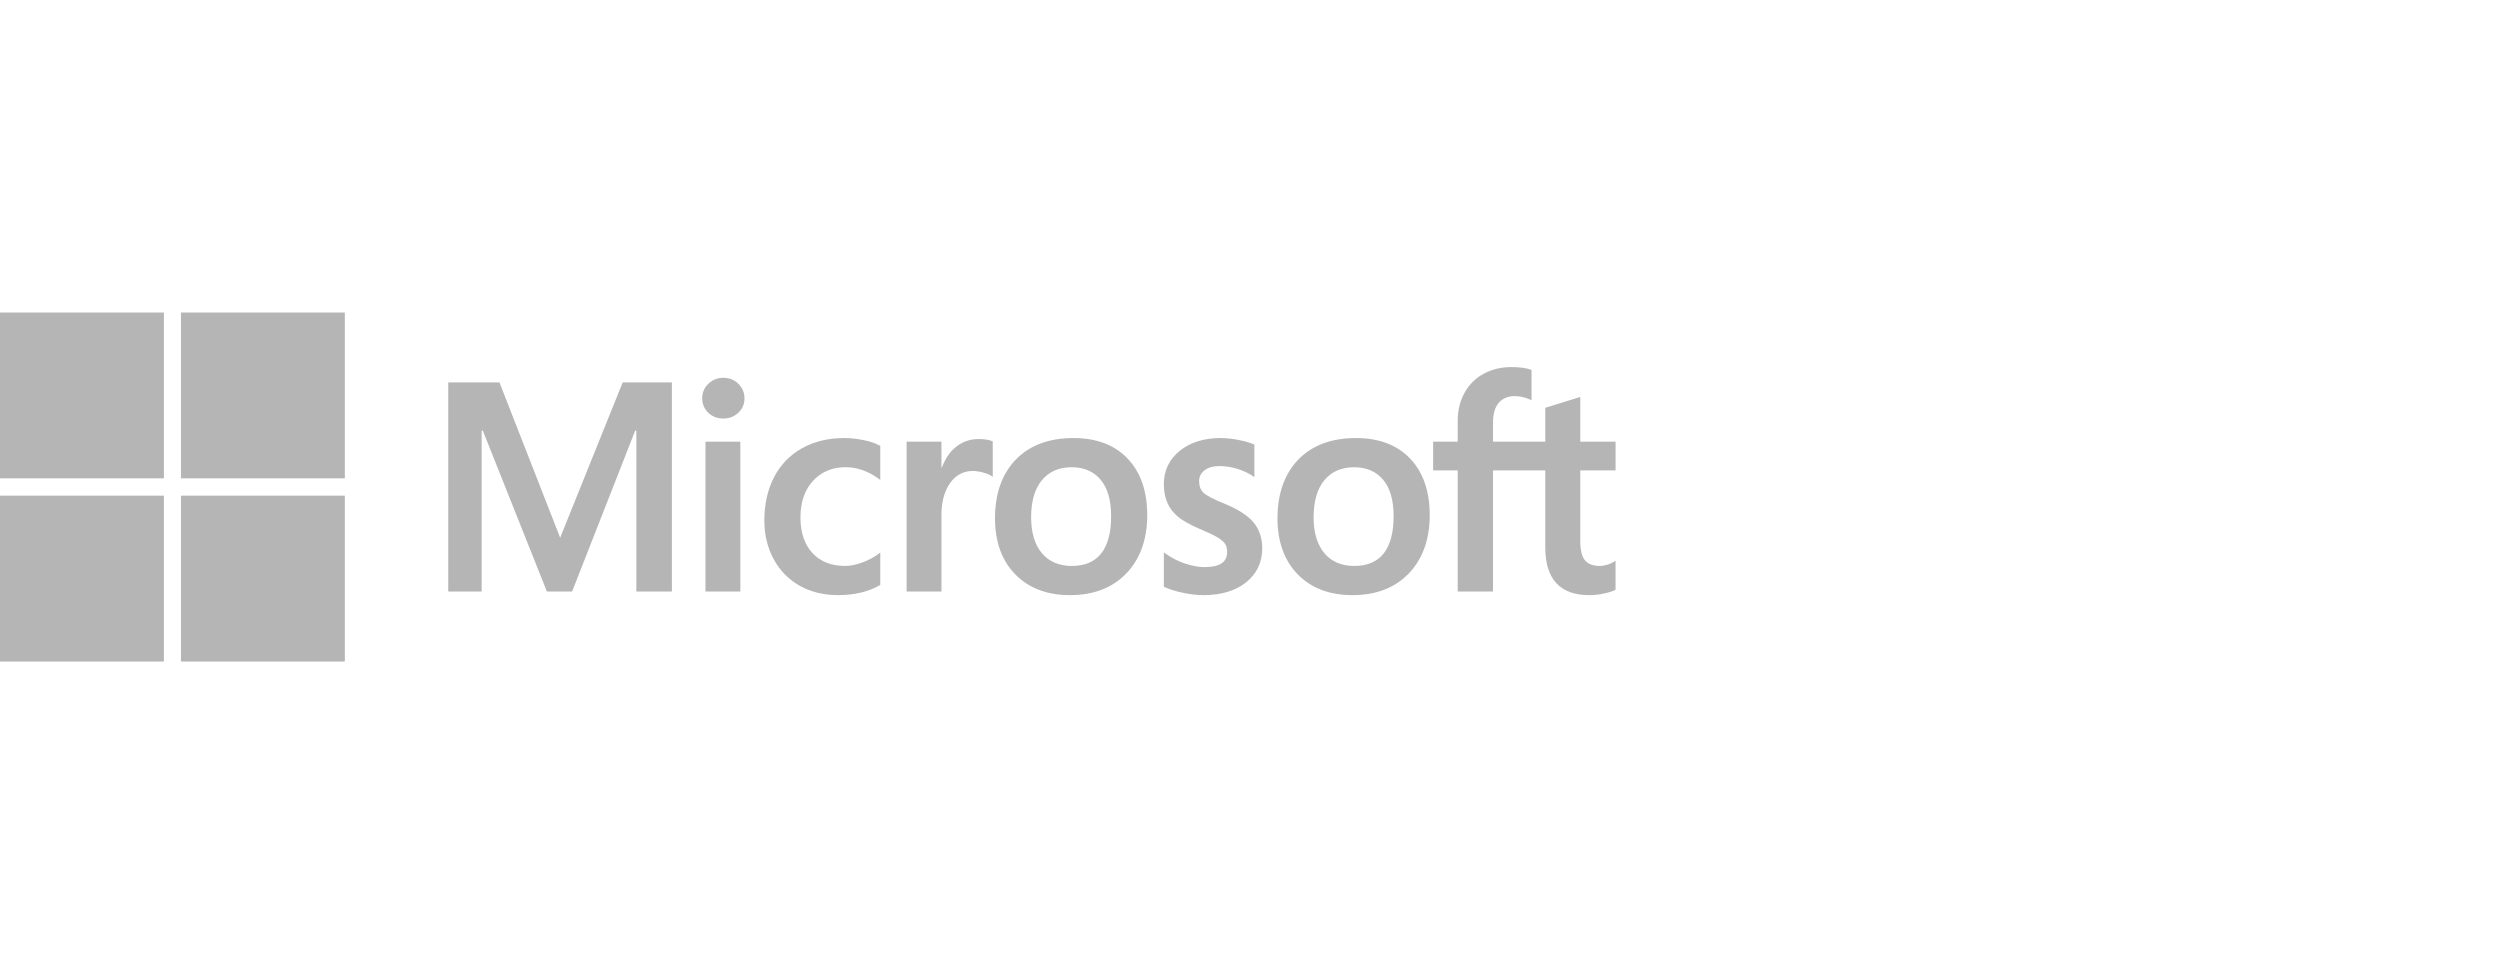 <svg width="240" height="94" viewBox="0 0 240 94" fill="none" xmlns="http://www.w3.org/2000/svg">
<path d="M155.094 45.158V42.399H151.707V38.107L151.593 38.142L148.411 39.128L148.348 39.147V42.399H143.327V40.587C143.327 39.743 143.513 39.098 143.881 38.668C144.245 38.242 144.767 38.026 145.432 38.026C145.91 38.026 146.405 38.14 146.904 38.366L147.028 38.422V35.515L146.969 35.493C146.505 35.324 145.872 35.239 145.088 35.239C144.1 35.239 143.202 35.457 142.419 35.888C141.648 36.306 141.013 36.942 140.589 37.719C140.158 38.503 139.94 39.407 139.94 40.408V42.399H137.581V45.159H139.94V56.787H143.325V45.159H148.347V52.549C148.347 55.592 149.766 57.134 152.563 57.134C153.024 57.134 153.507 57.08 154.001 56.972C154.504 56.864 154.846 56.754 155.047 56.637L155.093 56.611V53.825L154.955 53.916C154.745 54.053 154.516 54.154 154.275 54.217C154.006 54.294 153.78 54.333 153.606 54.333C152.951 54.333 152.465 54.154 152.165 53.801C151.861 53.445 151.706 52.823 151.706 51.952V45.16H155.094V45.159H155.094V45.158ZM130.022 54.332C128.793 54.332 127.824 53.919 127.141 53.107C126.454 52.291 126.106 51.128 126.106 49.648C126.106 48.123 126.454 46.929 127.141 46.098C127.825 45.273 128.785 44.855 129.995 44.855C131.169 44.855 132.104 45.254 132.772 46.044C133.445 46.837 133.787 48.022 133.787 49.566C133.787 51.129 133.466 52.328 132.833 53.132C132.204 53.928 131.258 54.332 130.022 54.332ZM130.173 42.052C127.828 42.052 125.967 42.746 124.638 44.117C123.312 45.49 122.638 47.387 122.638 49.759C122.638 52.012 123.296 53.824 124.59 55.144C125.885 56.465 127.648 57.134 129.829 57.134C132.102 57.134 133.927 56.43 135.255 55.04C136.582 53.651 137.253 51.77 137.253 49.454C137.253 47.166 136.623 45.341 135.378 44.029C134.132 42.717 132.38 42.052 130.173 42.052ZM117.18 42.052C115.585 42.052 114.266 42.464 113.258 43.278C112.244 44.097 111.729 45.171 111.729 46.47C111.729 47.146 111.84 47.746 112.059 48.254C112.279 48.765 112.618 49.215 113.07 49.592C113.519 49.967 114.212 50.359 115.128 50.757C115.899 51.078 116.474 51.35 116.84 51.564C117.197 51.774 117.451 51.984 117.594 52.19C117.733 52.391 117.803 52.666 117.803 53.006C117.803 53.972 117.087 54.443 115.615 54.443C115.07 54.443 114.446 54.328 113.765 54.102C113.088 53.877 112.449 53.549 111.87 53.128L111.73 53.027V56.325L111.781 56.35C112.26 56.573 112.864 56.763 113.576 56.91C114.286 57.059 114.932 57.135 115.493 57.135C117.223 57.135 118.617 56.72 119.633 55.9C120.657 55.077 121.176 53.978 121.176 52.632C121.176 51.664 120.897 50.832 120.347 50.16C119.8 49.495 118.85 48.885 117.528 48.344C116.474 47.916 115.798 47.561 115.52 47.289C115.253 47.024 115.115 46.652 115.115 46.18C115.115 45.761 115.283 45.427 115.629 45.155C115.978 44.882 116.462 44.743 117.071 44.743C117.635 44.743 118.212 44.834 118.785 45.01C119.359 45.187 119.863 45.423 120.283 45.712L120.421 45.808V42.679L120.369 42.656C119.98 42.487 119.469 42.344 118.847 42.226C118.297 42.117 117.739 42.059 117.18 42.052H117.18ZM102.904 54.332C101.675 54.332 100.705 53.919 100.023 53.107C99.336 52.291 98.988 51.128 98.988 49.648C98.988 48.123 99.336 46.929 100.023 46.098C100.706 45.273 101.665 44.855 102.877 44.855C104.05 44.855 104.984 45.254 105.654 46.044C106.327 46.837 106.668 48.022 106.668 49.566C106.668 51.129 106.348 52.328 105.714 53.132C105.085 53.928 104.139 54.332 102.904 54.332ZM103.054 42.052C100.708 42.052 98.846 42.746 97.52 44.117C96.192 45.49 95.519 47.387 95.519 49.759C95.519 52.013 96.177 53.824 97.471 55.144C98.766 56.465 100.529 57.134 102.71 57.134C104.983 57.134 106.809 56.43 108.136 55.04C109.462 53.651 110.135 51.77 110.135 49.454C110.135 47.166 109.505 45.341 108.258 44.029C107.014 42.717 105.263 42.052 103.054 42.052ZM90.38 44.89V42.398H87.035V56.786H90.38V49.426C90.38 48.175 90.661 47.146 91.214 46.37C91.76 45.603 92.489 45.213 93.378 45.213C93.678 45.213 94.017 45.264 94.384 45.363C94.746 45.463 95.009 45.569 95.163 45.682L95.303 45.785V42.373L95.249 42.35C94.937 42.216 94.497 42.148 93.94 42.148C93.098 42.148 92.347 42.421 91.702 42.959C91.136 43.432 90.729 44.081 90.416 44.889H90.38V44.89ZM81.046 42.052C79.512 42.052 78.143 42.385 76.979 43.041C75.832 43.679 74.898 44.651 74.297 45.832C73.686 47.024 73.376 48.416 73.376 49.967C73.376 51.327 73.676 52.574 74.271 53.674C74.846 54.754 75.715 55.643 76.773 56.234C77.838 56.83 79.068 57.133 80.43 57.133C82.019 57.133 83.376 56.813 84.463 56.177L84.507 56.152V53.051L84.368 53.154C83.867 53.522 83.316 53.813 82.732 54.017C82.141 54.226 81.6 54.331 81.128 54.331C79.816 54.331 78.762 53.916 77.999 53.097C77.232 52.275 76.843 51.123 76.843 49.674C76.843 48.215 77.249 47.034 78.047 46.162C78.844 45.293 79.899 44.852 81.184 44.852C82.283 44.852 83.354 45.228 84.368 45.972L84.507 46.076V42.807L84.462 42.781C84.081 42.566 83.562 42.387 82.915 42.252C82.3 42.122 81.674 42.054 81.046 42.051V42.052ZM71.072 42.399H67.727V56.787H71.072V42.398V42.399ZM69.433 36.269C68.904 36.261 68.393 36.464 68.01 36.835C67.817 37.013 67.664 37.231 67.561 37.474C67.458 37.718 67.407 37.98 67.412 38.245C67.412 38.796 67.611 39.262 68.002 39.63C68.392 39.995 68.874 40.181 69.434 40.181C69.994 40.181 70.476 39.996 70.871 39.63C71.064 39.457 71.217 39.243 71.32 39.004C71.424 38.765 71.475 38.506 71.47 38.245C71.47 37.705 71.275 37.236 70.888 36.85C70.502 36.464 70.013 36.269 69.434 36.269H69.433ZM61.089 41.337H60.979L54.922 56.786H52.502L46.348 41.335H46.239V56.786H43.031V36.709H47.947L53.775 51.622L59.779 36.709H64.502V56.787H61.089V41.336V41.337ZM15.734 45.922H0V30H15.733V45.922H15.734ZM33.105 45.922H17.372V30H33.105V45.922ZM15.733 63.508H0V47.586H15.733V63.508ZM33.105 63.508H17.372V47.586H33.105V63.508Z" fill="#B5B5B5"/>
</svg>
